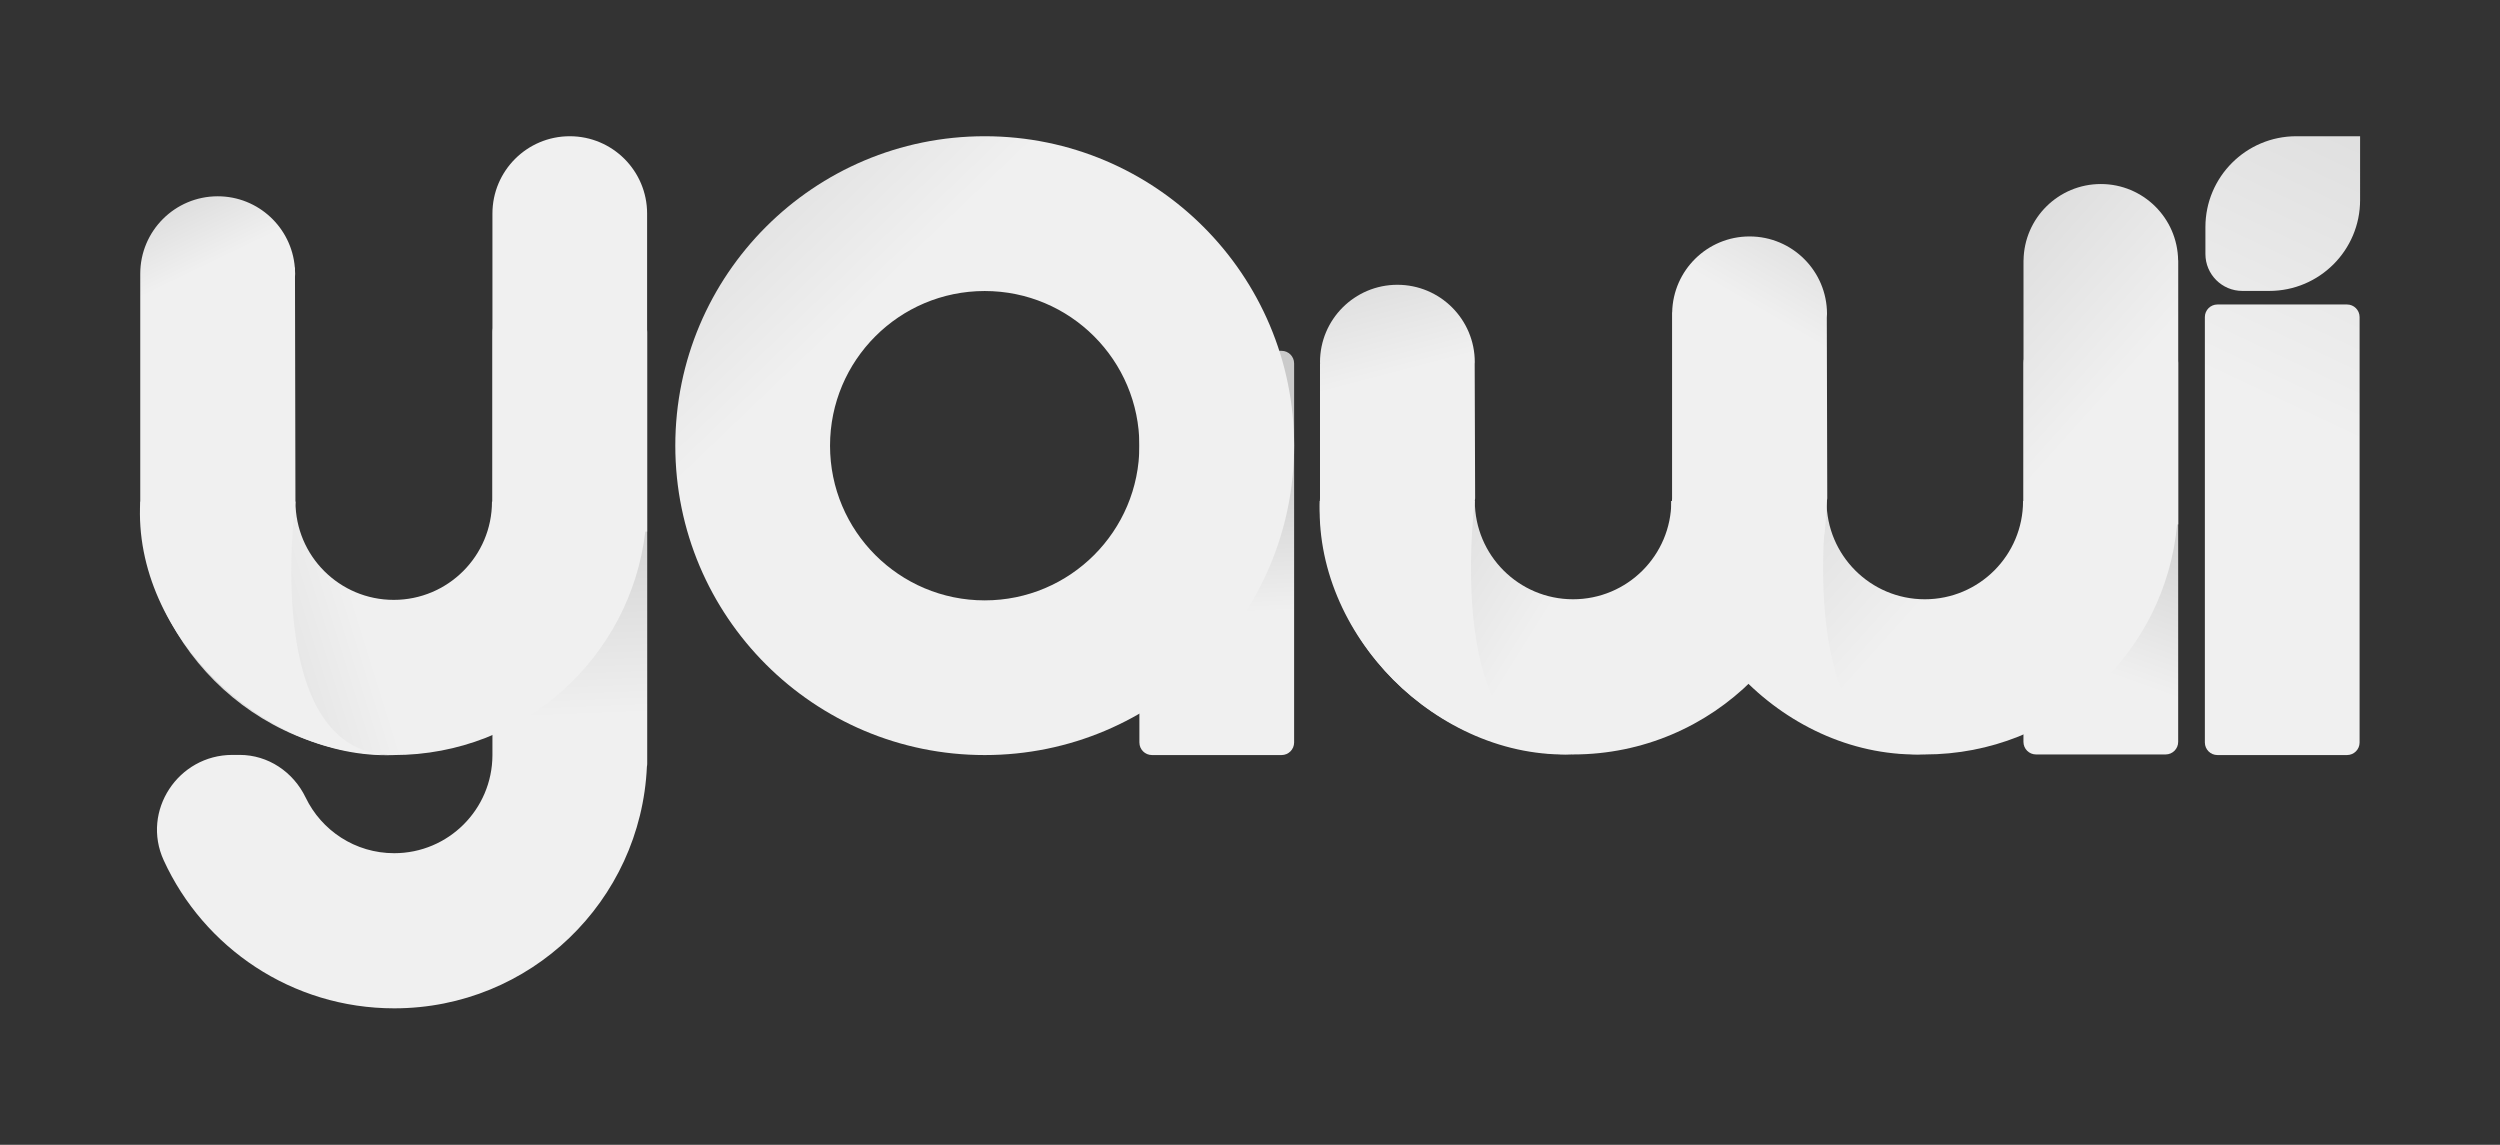 <?xml version="1.0" encoding="utf-8"?>
<!-- Generator: Adobe Illustrator 25.4.1, SVG Export Plug-In . SVG Version: 6.00 Build 0)  -->
<svg version="1.1" id="Capa_1" xmlns="http://www.w3.org/2000/svg" xmlns:xlink="http://www.w3.org/1999/xlink" x="0px" y="0px"
	 viewBox="0 0 4974.8 2278" style="enable-background:new 0 0 4974.8 2278;" xml:space="preserve">
<rect x="0" y="0" width="4974.8" height="2278" fill="#333333" stroke="none"/>
<style type="text/css">
	.st0{fill:url(#SVGID_1_);}
	.st1{fill:url(#SVGID_00000156578974277797219980000011659479286574868618_);}
	.st2{fill:url(#SVGID_00000163031822703720999230000006211116467250529468_);}
	.st3{fill:url(#SVGID_00000096052578270822529700000000692671863001283764_);}
	.st4{fill:url(#SVGID_00000099654946673169759800000013085774540725981102_);}
	.st5{fill:url(#SVGID_00000051376348491065244460000001707728580458417543_);}
	.st6{fill:url(#SVGID_00000103971784478394430380000012887800298553990542_);}
	.st7{fill:url(#SVGID_00000176009840802402177050000015174229094473102214_);}
	.st8{fill:url(#SVGID_00000096017071568472715600000016107758609758846605_);}
	.st9{fill:url(#SVGID_00000166661536380360354080000016552832901094846873_);}
	.st10{fill:url(#SVGID_00000104683866345482548880000011371986033510914194_);}
	.st11{fill:url(#SVGID_00000034078123440766844960000008572803174638155157_);}
</style>
<g>
	<linearGradient id="SVGID_1_" gradientUnits="userSpaceOnUse" x1="4955.654" y1="-450.342" x2="4382.231" y2="764.232">
		<stop  offset="0" style="stop-color:#CACACA"/>
		<stop  offset="1" style="stop-color:#F0F0F0"/>
	</linearGradient>
	<path class="st0" d="M4696.3,271.1h-126.9c-99.8,0-180.8,80.9-180.8,180.8v53.5c0,40.6,32.9,73.5,73.5,73.5h53.5
		c99.8,0,180.8-80.9,180.8-180.8V271.1L4696.3,271.1z"/>
	<g>
		
			<linearGradient id="SVGID_00000035503016664382728220000011369771013569600435_" gradientUnits="userSpaceOnUse" x1="2411.573" y1="895.992" x2="2427.037" y2="1222.463">
			<stop  offset="0" style="stop-color:#CACACA"/>
			<stop  offset="1" style="stop-color:#F0F0F0"/>
		</linearGradient>
		<path style="fill:url(#SVGID_00000035503016664382728220000011369771013569600435_);" d="M2550.2,1502.5h-257.9
			c-13.8,0-25-11.2-25-25V723.1c0-13.8,11.2-25,25-25h257.9c13.8,0,25,11.2,25,25v754.4C2575.2,1491.3,2564,1502.5,2550.2,1502.5z"
			/>
		
			<linearGradient id="SVGID_00000005964010124012933240000004698830705571564701_" gradientUnits="userSpaceOnUse" x1="1160.993" y1="53.615" x2="1706.197" y2="622.523">
			<stop  offset="0" style="stop-color:#CACACA"/>
			<stop  offset="1" style="stop-color:#F0F0F0"/>
		</linearGradient>
		<path style="fill:url(#SVGID_00000005964010124012933240000004698830705571564701_);" d="M1959.5,271.1
			c-340,0-615.7,275.7-615.7,615.7c0,340,275.7,615.7,615.7,615.7c340,0,615.7-275.7,615.7-615.7
			C2575.2,546.8,2299.5,271.1,1959.5,271.1z M1959.5,1194.7c-170,0-307.8-137.8-307.8-307.8c0-170,137.8-307.8,307.8-307.8
			c170,0,307.8,137.8,307.8,307.8C2267.3,1056.8,2129.5,1194.7,1959.5,1194.7z"/>
	</g>
	
		<linearGradient id="SVGID_00000160155543717706251230000017119544982511096479_" gradientUnits="userSpaceOnUse" x1="5264.509" y1="-477.255" x2="4632.827" y2="860.719">
		<stop  offset="0" style="stop-color:#CACACA"/>
		<stop  offset="1" style="stop-color:#F0F0F0"/>
	</linearGradient>
	<path style="fill:url(#SVGID_00000160155543717706251230000017119544982511096479_);" d="M4670.4,1502.5h-257.9
		c-13.8,0-25-11.2-25-25V630.9c0-13.8,11.2-25,25-25h257.9c13.8,0,25,11.2,25,25v846.7C4695.4,1491.3,4684.2,1502.5,4670.4,1502.5z"
		/>
	<g>
		
			<linearGradient id="SVGID_00000103244902069153713260000007720936314971783340_" gradientUnits="userSpaceOnUse" x1="791.114" y1="938.891" x2="811.432" y2="1440.072">
			<stop  offset="0" style="stop-color:#CACACA"/>
			<stop  offset="1" style="stop-color:#F0F0F0"/>
		</linearGradient>
		<path style="fill:url(#SVGID_00000103244902069153713260000007720936314971783340_);" d="M1257.3,630.9h-247
			c-16.8,0-30.4,13.6-30.4,30.4v841.5c-0.3,107.8-87.7,195-195.5,195c-77.6,0-144.7-45.2-176.2-110.8c-24.6-51-74.7-84.8-131.3-84.8
			h-14.5c-108,0-181.6,111.6-136.6,209.8c79.6,173.8,255.1,294.5,458.7,294.5c270.8,0,490.8-213.3,502.8-481.1
			c0.4-1.9,0.6-3.8,0.6-5.8V661.3C1287.7,644.5,1274.1,630.9,1257.3,630.9z"/>
		<g>
			
				<linearGradient id="SVGID_00000058590121322303382620000005905288271977726371_" gradientUnits="userSpaceOnUse" x1="64.257" y1="1173.555" x2="644.454" y2="992.949">
				<stop  offset="0" style="stop-color:#CACACA"/>
				<stop  offset="1" style="stop-color:#F0F0F0"/>
			</linearGradient>
			<path style="fill:url(#SVGID_00000058590121322303382620000005905288271977726371_);" d="M1133.8,271.1L1133.8,271.1
				c-85,0-153.9,68.9-153.9,153.9v573.2H979c0,108-87.5,195.5-195.5,195.5c-108,0-195.5-87.5-195.5-195.5H279.2
				c0,278.5,225.8,504.3,504.3,504.3c258.3,0,471.1-194.2,500.6-444.6h3.6V425.1C1287.7,340,1218.8,271.1,1133.8,271.1z"/>
			
				<linearGradient id="SVGID_00000051353084590410670000000005418909629860350651_" gradientUnits="userSpaceOnUse" x1="193.994" y1="317.102" x2="318.161" y2="574.465">
				<stop  offset="0" style="stop-color:#CACACA"/>
				<stop  offset="1" style="stop-color:#F0F0F0"/>
			</linearGradient>
			<path style="fill:url(#SVGID_00000051353084590410670000000005418909629860350651_);" d="M587.9,998.2L587,550.5
				c0.1-1.9,0.3-3.8,0.3-5.8c0-2.1-0.2-4.1-0.3-6.2l0-6.1l-0.3,0c-6.3-79.3-72.5-141.8-153.5-141.8c-85.1,0-154.1,69-154.1,154.1
				c0,0.2,0,0.4,0,0.7l0,0v452.8c-15.5,267.6,250.2,514.3,504.3,504.3C518.3,1503.9,587.9,998.2,587.9,998.2z"/>
		</g>
	</g>
	<g>
		
			<linearGradient id="SVGID_00000067238706816595799780000014070390584242135690_" gradientUnits="userSpaceOnUse" x1="4243.614" y1="923.141" x2="4104.849" y2="1309.833">
			<stop  offset="0" style="stop-color:#CACACA"/>
			<stop  offset="1" style="stop-color:#F0F0F0"/>
		</linearGradient>
		<path style="fill:url(#SVGID_00000067238706816595799780000014070390584242135690_);" d="M4309.4,1501.3h-257.9
			c-13.8,0-25-11.2-25-25V721.9c0-13.8,11.2-25,25-25h257.9c13.8,0,25,11.2,25,25v754.4C4334.4,1490.1,4323.2,1501.3,4309.4,1501.3z
			"/>
		<g>
			<g>
				
					<linearGradient id="SVGID_00000086688960701165109970000014652853049987867037_" gradientUnits="userSpaceOnUse" x1="3461.008" y1="506.548" x2="4009.598" y2="997.57">
					<stop  offset="0" style="stop-color:#CACACA"/>
					<stop  offset="1" style="stop-color:#F0F0F0"/>
				</linearGradient>
				<path style="fill:url(#SVGID_00000086688960701165109970000014652853049987867037_);" d="M4334.3,518
					c-1.2-84-69.5-151.8-153.8-151.8c-84.3,0-152.7,67.8-153.8,151.8h-0.1v479h-0.9c0,108-87.5,195.5-195.5,195.5
					c-108,0-195.5-87.5-195.5-195.5h-308.8c0,278.5,225.8,504.3,504.3,504.3c262.8,0,478.6-201.1,502.1-457.8h2.2V518H4334.3z"/>
			</g>
			<g>
				
					<linearGradient id="SVGID_00000036966330261153995920000003514210073403908272_" gradientUnits="userSpaceOnUse" x1="2627.539" y1="823.1" x2="3132.107" y2="1138.031">
					<stop  offset="0" style="stop-color:#CACACA"/>
					<stop  offset="1" style="stop-color:#F0F0F0"/>
				</linearGradient>
				<path style="fill:url(#SVGID_00000036966330261153995920000003514210073403908272_);" d="M3325.8,997
					c0,108-87.5,195.5-195.5,195.5c-108,0-195.5-87.5-195.5-195.5H2626c0,278.5,225.8,504.3,504.3,504.3s504.3-225.8,504.3-504.3
					H3325.8z"/>
			</g>
		</g>
	</g>
	
		<linearGradient id="SVGID_00000181798473514844004040000018145544574975727263_" gradientUnits="userSpaceOnUse" x1="2640.536" y1="353.663" x2="2745.513" y2="753.254">
		<stop  offset="0" style="stop-color:#CACACA"/>
		<stop  offset="1" style="stop-color:#F0F0F0"/>
	</linearGradient>
	<path style="fill:url(#SVGID_00000181798473514844004040000018145544574975727263_);" d="M2935.4,991.4l-0.9-267.7h0
		c0-1,0.2-2,0.2-3c0-85-68.9-154-154-154c-85,0-154,68.9-154,154c0,1,0.1,2,0.2,3h-0.2v267.7c-15.5,270.5,234.6,521.2,504.3,509.6
		C2865.8,1502.4,2935.4,991.4,2935.4,991.4z"/>
	
		<linearGradient id="SVGID_00000109712380054673439900000003684507273038334140_" gradientUnits="userSpaceOnUse" x1="3947.277" y1="410.765" x2="3744.095" y2="759.56">
		<stop  offset="0" style="stop-color:#CACACA"/>
		<stop  offset="1" style="stop-color:#F0F0F0"/>
	</linearGradient>
	<path style="fill:url(#SVGID_00000109712380054673439900000003684507273038334140_);" d="M3636.1,991.4l-0.9-359.6
		c0.1-2.4,0.4-4.8,0.4-7.2c0-85.1-69-154.1-154.1-154.1c-84.1,0-152.3,67.4-154,151.1h-0.2v369.8
		c-15.5,270.5,229.1,521.2,504.3,509.6C3566.5,1502.4,3636.1,991.4,3636.1,991.4z"/>
</g>
</svg>
